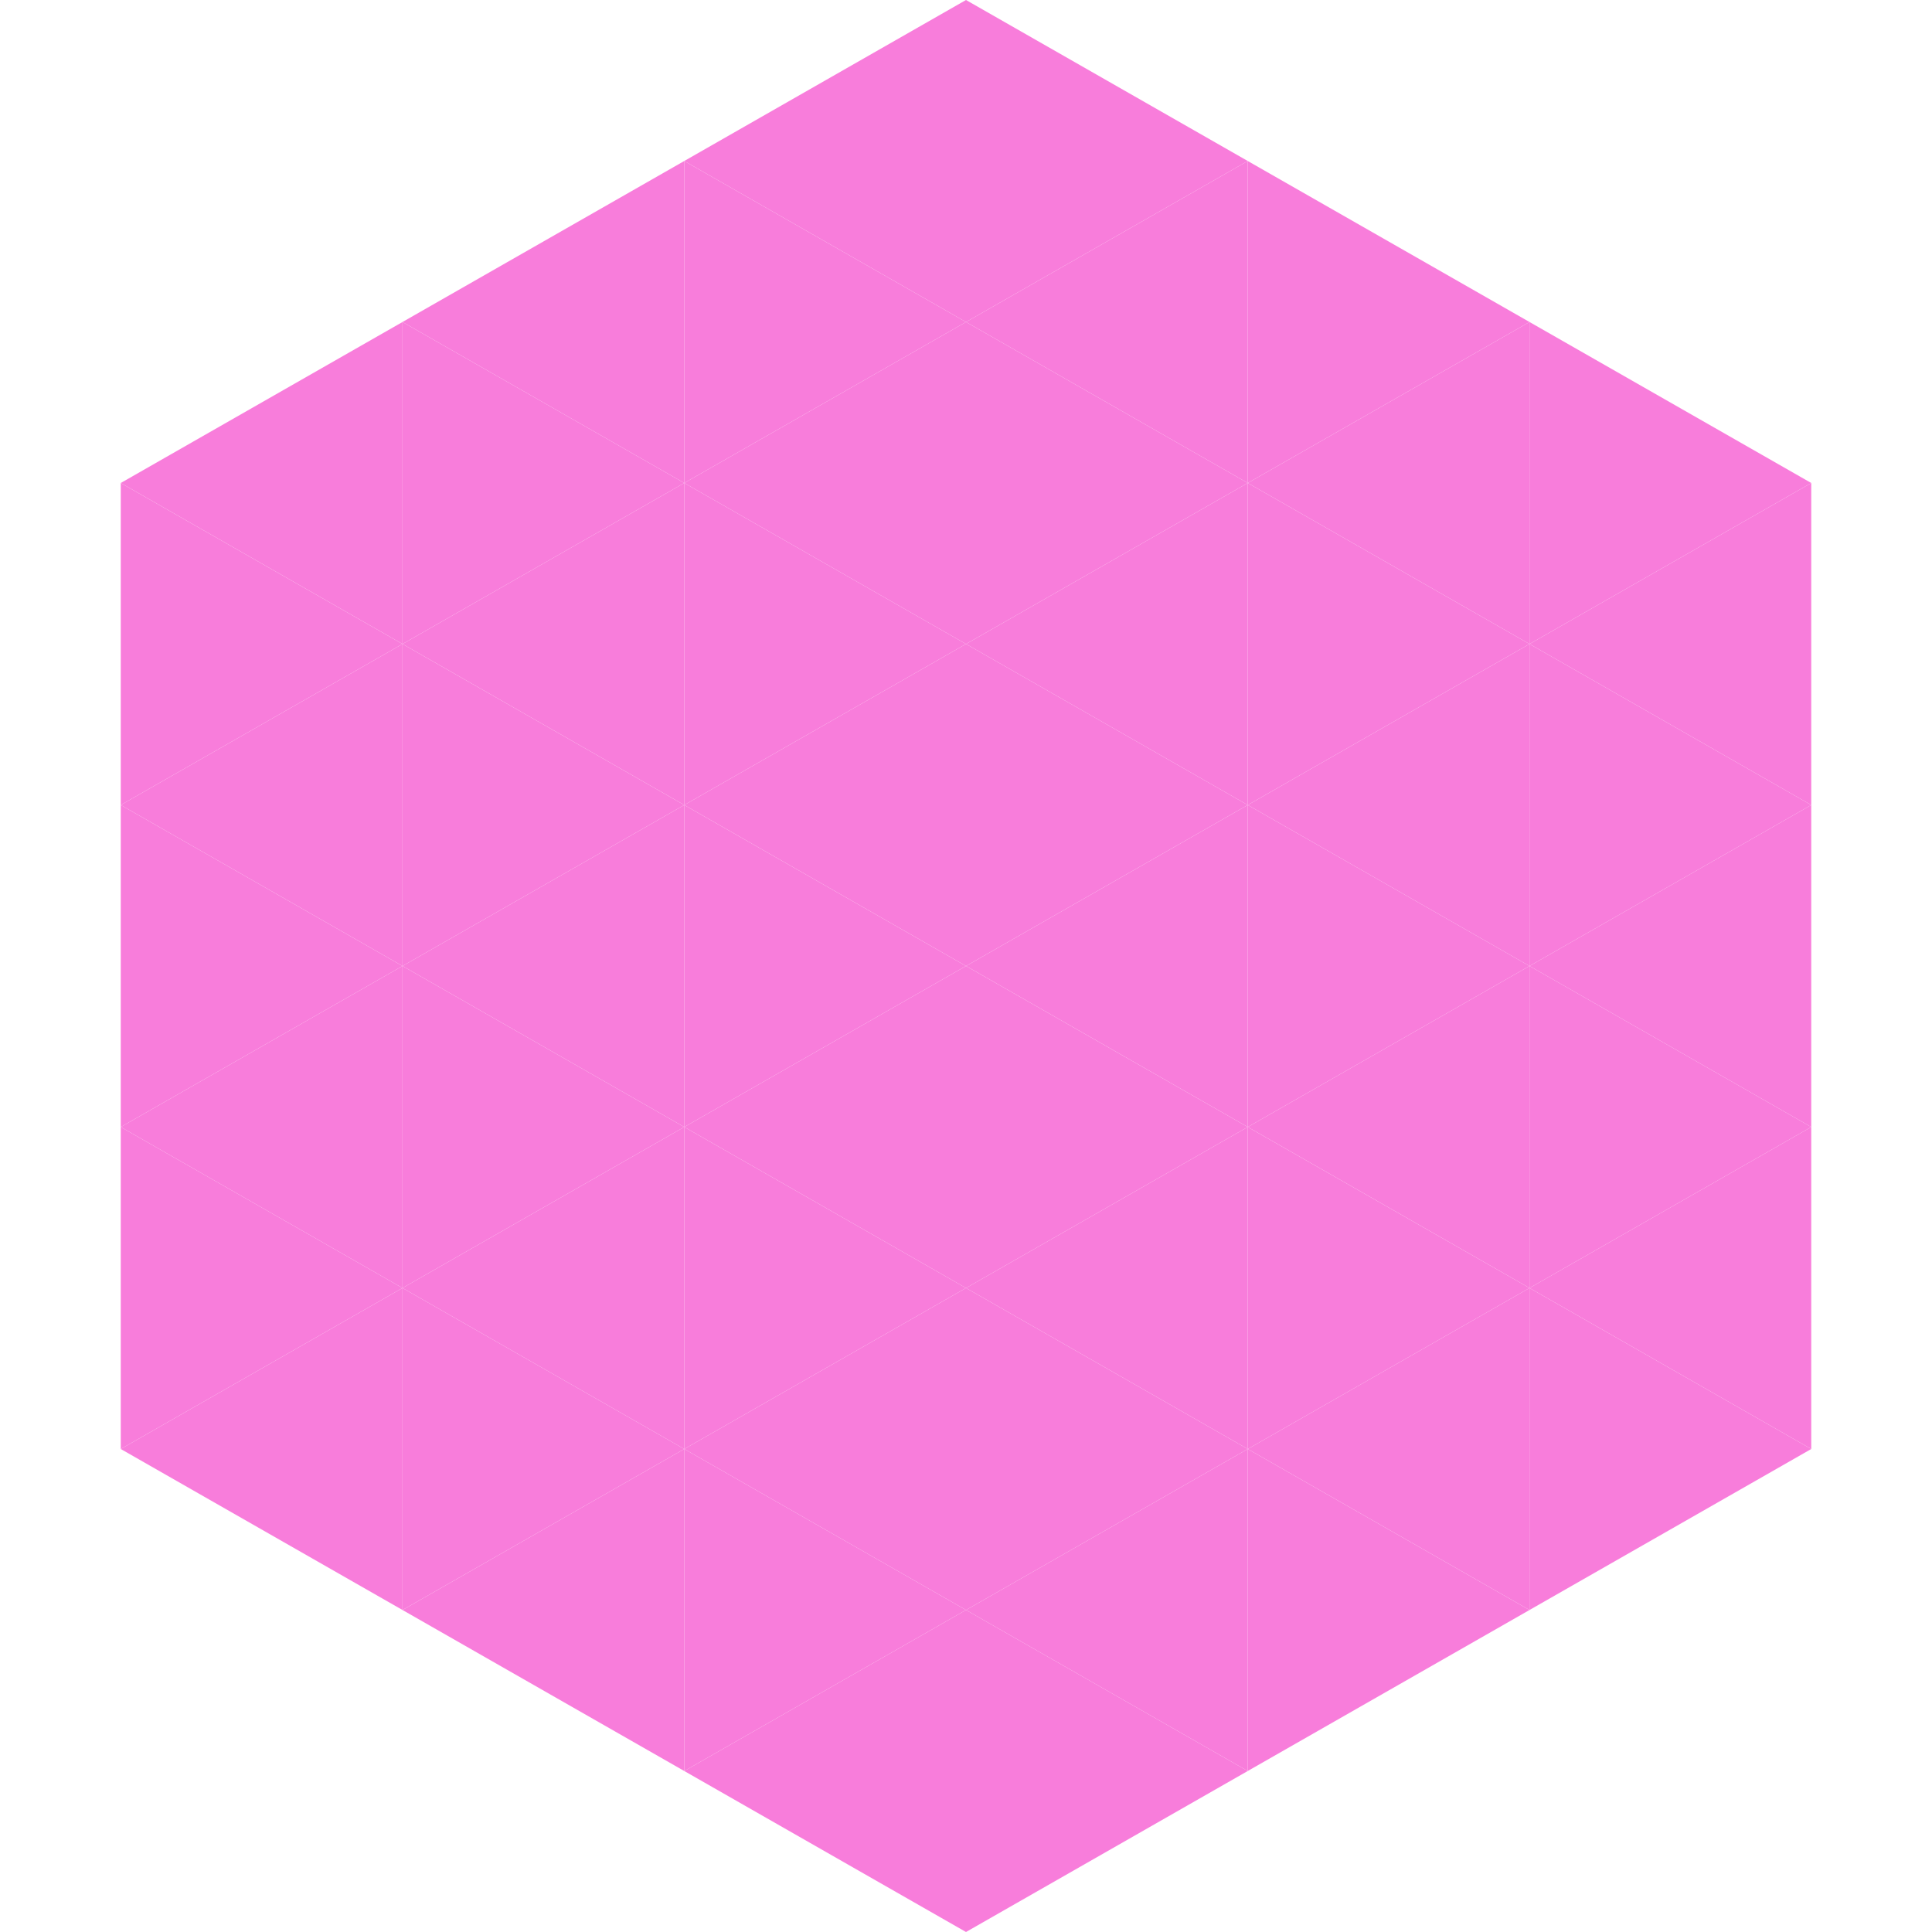 <?xml version="1.0"?>
<!-- Generated by SVGo -->
<svg width="240" height="240"
     xmlns="http://www.w3.org/2000/svg"
     xmlns:xlink="http://www.w3.org/1999/xlink">
<polygon points="50,40 15,60 50,80" style="fill:rgb(248,125,219)" />
<polygon points="190,40 225,60 190,80" style="fill:rgb(248,125,219)" />
<polygon points="15,60 50,80 15,100" style="fill:rgb(248,125,219)" />
<polygon points="225,60 190,80 225,100" style="fill:rgb(248,125,219)" />
<polygon points="50,80 15,100 50,120" style="fill:rgb(248,125,219)" />
<polygon points="190,80 225,100 190,120" style="fill:rgb(248,125,219)" />
<polygon points="15,100 50,120 15,140" style="fill:rgb(248,125,219)" />
<polygon points="225,100 190,120 225,140" style="fill:rgb(248,125,219)" />
<polygon points="50,120 15,140 50,160" style="fill:rgb(248,125,219)" />
<polygon points="190,120 225,140 190,160" style="fill:rgb(248,125,219)" />
<polygon points="15,140 50,160 15,180" style="fill:rgb(248,125,219)" />
<polygon points="225,140 190,160 225,180" style="fill:rgb(248,125,219)" />
<polygon points="50,160 15,180 50,200" style="fill:rgb(248,125,219)" />
<polygon points="190,160 225,180 190,200" style="fill:rgb(248,125,219)" />
<polygon points="15,180 50,200 15,220" style="fill:rgb(255,255,255); fill-opacity:0" />
<polygon points="225,180 190,200 225,220" style="fill:rgb(255,255,255); fill-opacity:0" />
<polygon points="50,0 85,20 50,40" style="fill:rgb(255,255,255); fill-opacity:0" />
<polygon points="190,0 155,20 190,40" style="fill:rgb(255,255,255); fill-opacity:0" />
<polygon points="85,20 50,40 85,60" style="fill:rgb(248,125,219)" />
<polygon points="155,20 190,40 155,60" style="fill:rgb(248,125,219)" />
<polygon points="50,40 85,60 50,80" style="fill:rgb(248,125,219)" />
<polygon points="190,40 155,60 190,80" style="fill:rgb(248,125,219)" />
<polygon points="85,60 50,80 85,100" style="fill:rgb(248,125,219)" />
<polygon points="155,60 190,80 155,100" style="fill:rgb(248,125,219)" />
<polygon points="50,80 85,100 50,120" style="fill:rgb(248,125,219)" />
<polygon points="190,80 155,100 190,120" style="fill:rgb(248,125,219)" />
<polygon points="85,100 50,120 85,140" style="fill:rgb(248,125,219)" />
<polygon points="155,100 190,120 155,140" style="fill:rgb(248,125,219)" />
<polygon points="50,120 85,140 50,160" style="fill:rgb(248,125,219)" />
<polygon points="190,120 155,140 190,160" style="fill:rgb(248,125,219)" />
<polygon points="85,140 50,160 85,180" style="fill:rgb(248,125,219)" />
<polygon points="155,140 190,160 155,180" style="fill:rgb(248,125,219)" />
<polygon points="50,160 85,180 50,200" style="fill:rgb(248,125,219)" />
<polygon points="190,160 155,180 190,200" style="fill:rgb(248,125,219)" />
<polygon points="85,180 50,200 85,220" style="fill:rgb(248,125,219)" />
<polygon points="155,180 190,200 155,220" style="fill:rgb(248,125,219)" />
<polygon points="120,0 85,20 120,40" style="fill:rgb(248,125,219)" />
<polygon points="120,0 155,20 120,40" style="fill:rgb(248,125,219)" />
<polygon points="85,20 120,40 85,60" style="fill:rgb(248,125,219)" />
<polygon points="155,20 120,40 155,60" style="fill:rgb(248,125,219)" />
<polygon points="120,40 85,60 120,80" style="fill:rgb(248,125,219)" />
<polygon points="120,40 155,60 120,80" style="fill:rgb(248,125,219)" />
<polygon points="85,60 120,80 85,100" style="fill:rgb(248,125,219)" />
<polygon points="155,60 120,80 155,100" style="fill:rgb(248,125,219)" />
<polygon points="120,80 85,100 120,120" style="fill:rgb(248,125,219)" />
<polygon points="120,80 155,100 120,120" style="fill:rgb(248,125,219)" />
<polygon points="85,100 120,120 85,140" style="fill:rgb(248,125,219)" />
<polygon points="155,100 120,120 155,140" style="fill:rgb(248,125,219)" />
<polygon points="120,120 85,140 120,160" style="fill:rgb(248,125,219)" />
<polygon points="120,120 155,140 120,160" style="fill:rgb(248,125,219)" />
<polygon points="85,140 120,160 85,180" style="fill:rgb(248,125,219)" />
<polygon points="155,140 120,160 155,180" style="fill:rgb(248,125,219)" />
<polygon points="120,160 85,180 120,200" style="fill:rgb(248,125,219)" />
<polygon points="120,160 155,180 120,200" style="fill:rgb(248,125,219)" />
<polygon points="85,180 120,200 85,220" style="fill:rgb(248,125,219)" />
<polygon points="155,180 120,200 155,220" style="fill:rgb(248,125,219)" />
<polygon points="120,200 85,220 120,240" style="fill:rgb(248,125,219)" />
<polygon points="120,200 155,220 120,240" style="fill:rgb(248,125,219)" />
<polygon points="85,220 120,240 85,260" style="fill:rgb(255,255,255); fill-opacity:0" />
<polygon points="155,220 120,240 155,260" style="fill:rgb(255,255,255); fill-opacity:0" />
</svg>
